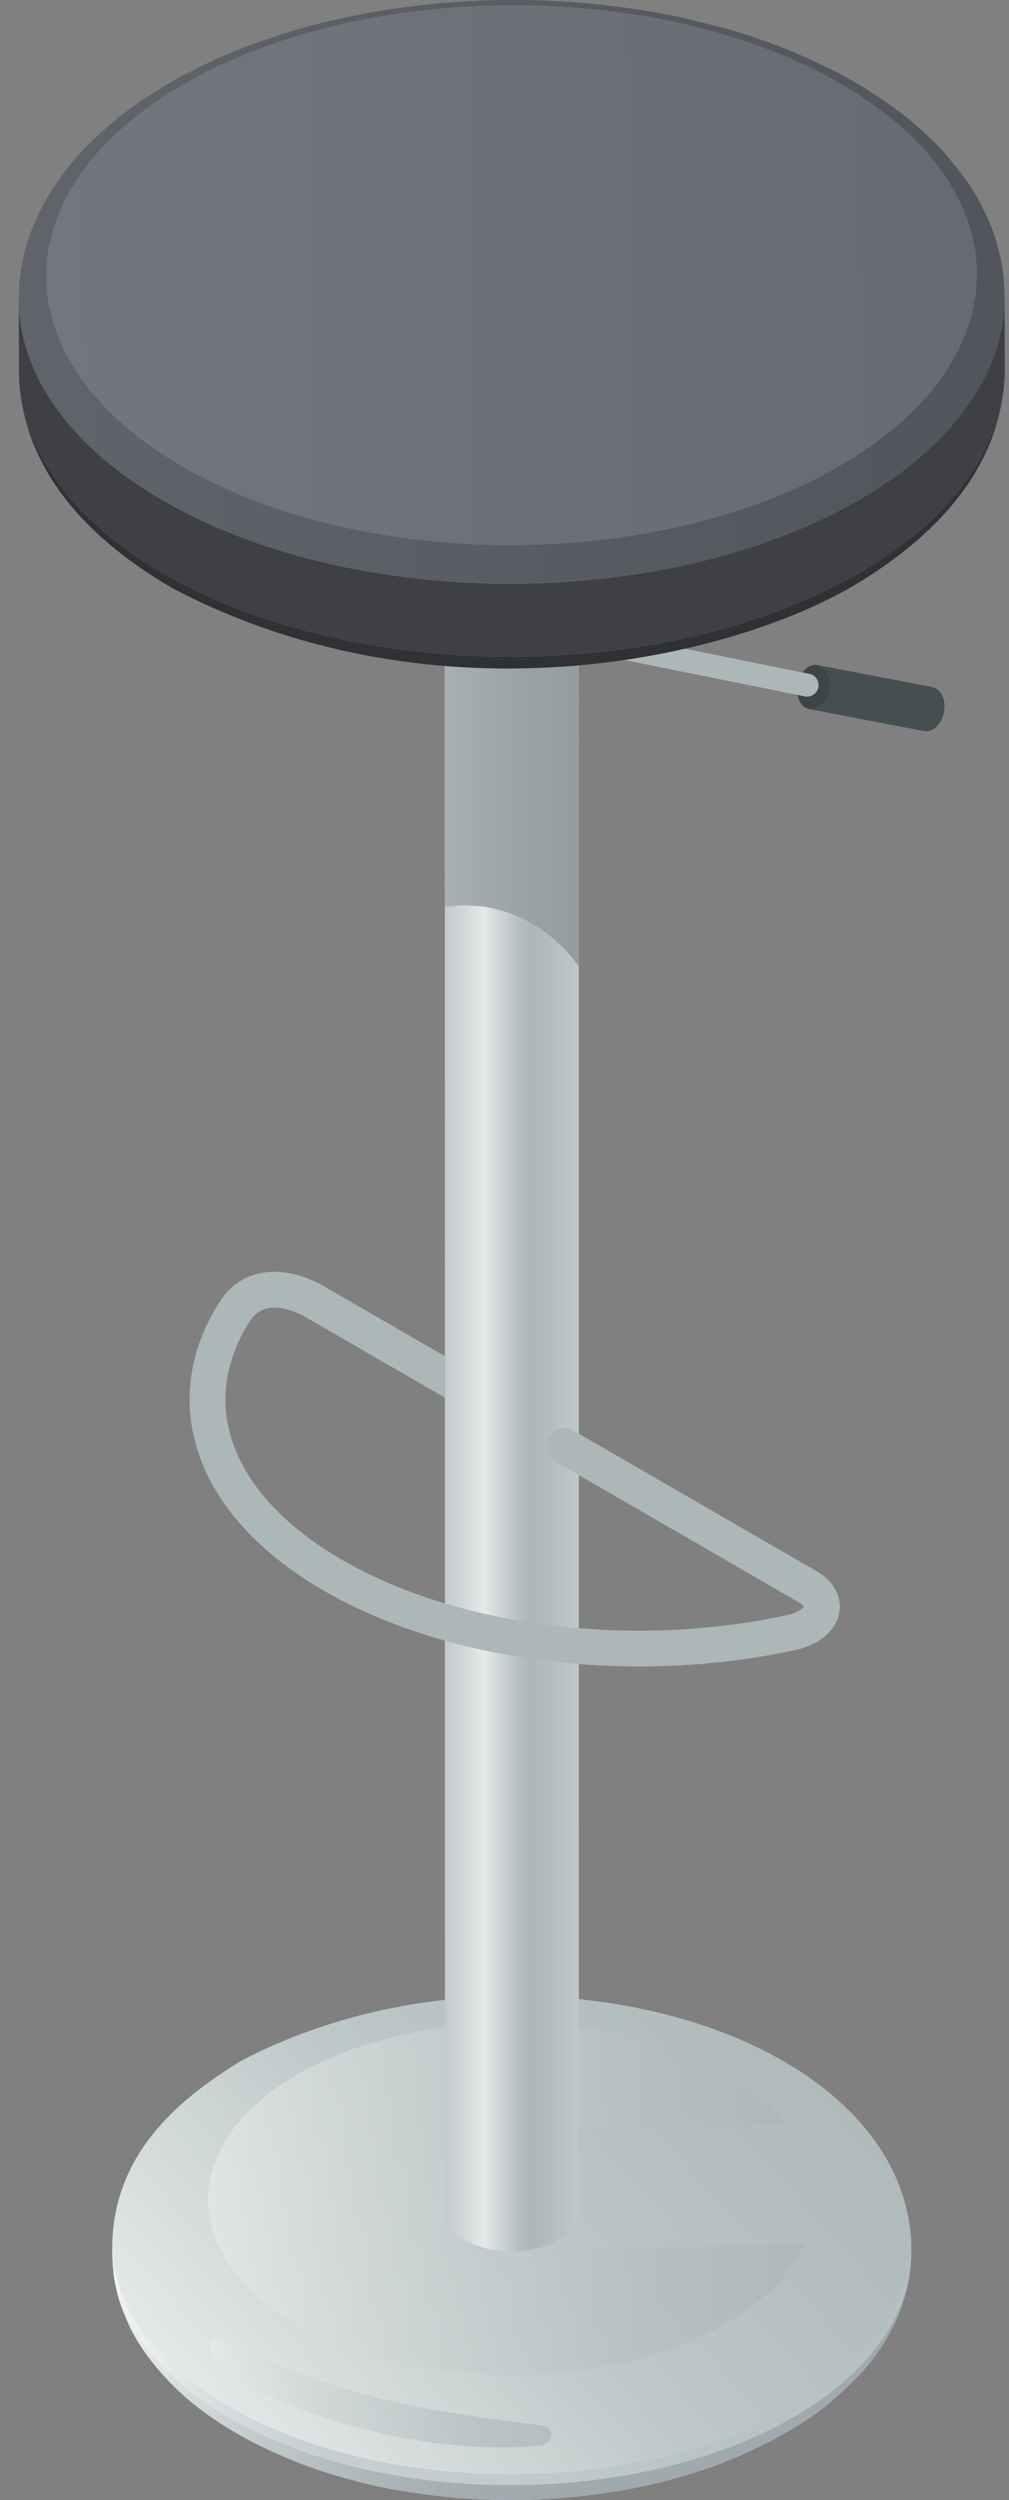<svg width="44" height="109" viewBox="0 0 44 109" fill="none" xmlns="http://www.w3.org/2000/svg">
<rect x="0" y="0" width="44" height="109" fill="#808080" stroke="none"/>
<g clip-path="url(#clip0_1335_6280)">
<path d="M10.406 89.916C10.908 89.627 10.908 89.627 10.546 89.836C22.293 83.669 39.207 88.236 39.737 97.718L39.738 98.192C39.724 98.75 39.691 99.715 39.159 100.973C39.144 101.009 39.13 101.047 39.114 101.085C39.08 101.163 39.038 101.245 39 101.324C38.779 101.794 38.51 102.247 38.19 102.681C38.184 102.69 38.178 102.697 38.172 102.706C37.961 102.991 37.738 103.271 37.484 103.54C37.368 103.663 37.239 103.783 37.115 103.904C36.776 104.237 36.441 104.544 36.136 104.799C35.68 105.177 34.462 106.083 32.51 106.956C32.413 106.999 32.321 107.045 32.224 107.089C32.105 107.14 31.974 107.188 31.85 107.238C31.523 107.371 31.191 107.499 30.845 107.62C30.742 107.655 30.636 107.689 30.531 107.724C30.131 107.857 29.72 107.981 29.297 108.095C29.186 108.125 29.078 108.154 28.965 108.183C28.463 108.31 27.947 108.427 27.413 108.525C27.369 108.534 27.331 108.545 27.286 108.553C27.271 108.556 27.255 108.557 27.241 108.56C27.07 108.591 26.89 108.614 26.717 108.642C23.588 109.143 20.435 109.12 17.318 108.559C17.274 108.551 17.232 108.548 17.188 108.541C17.064 108.521 16.211 108.376 15.011 108.033C14.019 107.756 13.063 107.414 12.163 107.015C11.881 106.893 11.598 106.76 11.312 106.618C11.283 106.603 11.254 106.589 11.225 106.574C9.776 105.849 8.318 104.88 7.162 103.603C7.16 103.6 7.157 103.596 7.154 103.593C7.062 103.491 6.97 103.388 6.881 103.282C6.175 102.452 5.81 101.765 5.67 101.465C5.48 101.058 5.242 100.501 5.136 100.062C4.955 99.319 4.949 99.222 4.898 98.293L4.896 97.819C5.003 93.784 7.896 91.477 10.406 89.916ZM5.112 99.79C5.111 99.783 5.108 99.775 5.107 99.764C5.108 99.773 5.111 99.782 5.112 99.79Z" fill="url(#paint0_linear_1335_6280)"/>
<path d="M5.102 99.754C5.105 99.766 5.108 99.777 5.111 99.791C5.152 99.962 5.2 100.127 5.25 100.292C5.903 102.159 7.467 103.939 9.958 105.389C16.735 109.333 27.769 109.336 34.596 105.389C37.532 103.691 39.201 101.538 39.621 99.323C39.639 99.221 39.659 99.118 39.673 99.015C39.711 98.741 39.74 98.467 39.738 98.192C39.724 98.75 39.691 99.715 39.159 100.973C39.144 101.009 39.13 101.047 39.114 101.085C39.08 101.163 39.038 101.245 39 101.324C38.78 101.794 38.51 102.247 38.19 102.681C38.184 102.69 38.178 102.697 38.173 102.706C37.961 102.991 37.738 103.272 37.484 103.54C37.369 103.663 37.239 103.783 37.115 103.904C36.776 104.237 36.441 104.544 36.136 104.799C35.68 105.177 34.462 106.083 32.51 106.956C32.413 106.999 32.321 107.045 32.224 107.089C32.105 107.14 31.974 107.188 31.85 107.238C31.523 107.371 31.191 107.499 30.845 107.62C30.742 107.656 30.636 107.689 30.531 107.724C30.131 107.857 29.72 107.981 29.297 108.095C29.186 108.125 29.078 108.154 28.965 108.183C28.463 108.31 27.947 108.427 27.413 108.525C27.369 108.534 27.331 108.545 27.286 108.553C27.271 108.556 27.255 108.557 27.241 108.56C27.07 108.591 26.89 108.614 26.717 108.642C23.588 109.143 20.435 109.12 17.318 108.559C17.274 108.551 17.232 108.548 17.188 108.541C17.064 108.521 16.211 108.376 15.011 108.033C14.019 107.756 13.063 107.414 12.163 107.015C11.881 106.893 11.598 106.76 11.312 106.618C11.283 106.603 11.254 106.589 11.225 106.574C9.776 105.849 8.318 104.88 7.163 103.603C7.16 103.6 7.157 103.596 7.154 103.593C7.062 103.491 6.97 103.388 6.881 103.282C6.175 102.452 5.81 101.765 5.67 101.465C5.48 101.058 5.242 100.501 5.136 100.062C4.955 99.319 4.949 99.222 4.898 98.293C4.924 98.803 4.996 99.289 5.102 99.754Z" fill="url(#paint1_linear_1335_6280)"/>
<path opacity="0.6" d="M9.958 104.914C16.733 108.858 27.769 108.861 34.596 104.914C38.031 102.928 39.744 100.321 39.737 97.718L39.738 98.192C39.746 100.794 38.031 103.401 34.598 105.387C27.77 109.334 16.736 109.33 9.96 105.387C6.591 103.426 4.904 100.86 4.896 98.291L4.895 97.818C4.902 100.387 6.588 102.953 9.958 104.914Z" fill="url(#paint2_linear_1335_6280)"/>
<path opacity="0.7" d="M9.258 102.063C9.218 102.119 9.191 102.181 9.178 102.249C9.04 102.949 10.221 103.602 10.682 103.88C11.963 104.648 13.393 105.182 14.817 105.613C16.603 106.152 18.452 106.513 20.314 106.649C21.265 106.719 22.222 106.728 23.175 106.656C23.503 106.631 23.898 106.656 24.01 106.273C24.156 105.778 23.638 105.752 23.293 105.706C22.451 105.594 21.608 105.481 20.768 105.358C19.338 105.149 17.906 104.919 16.508 104.547C13.209 103.671 12.004 103.121 10.173 102.187C9.852 102.025 9.462 101.778 9.258 102.063Z" fill="url(#paint3_linear_1335_6280)"/>
<path opacity="0.7" d="M12.979 90.441C18.164 87.442 26.554 87.442 31.705 90.441C32.849 91.106 33.723 91.867 34.356 92.677L21.727 92.83L21.845 98.144L35.09 97.831C34.508 99.104 33.367 100.308 31.643 101.303C26.46 104.302 18.061 104.299 12.918 101.303C7.766 98.306 7.792 93.438 12.979 90.441Z" fill="url(#paint4_linear_1335_6280)"/>
<path d="M25.233 10.273L25.246 96.444C25.248 97.049 24.695 97.656 23.587 97.984C22.76 98.23 21.865 98.23 21.038 97.982C19.949 97.656 19.407 97.059 19.405 96.463L19.392 10.273H25.233Z" fill="url(#paint5_linear_1335_6280)"/>
<path d="M19.392 39.543L19.387 10.273H25.23L25.234 42.125C23.851 40.19 21.597 39.185 19.392 39.543Z" fill="url(#paint6_linear_1335_6280)"/>
<path d="M35.654 28.998L40.647 29.953C40.787 29.98 40.91 30.063 41.002 30.184C41.143 30.37 41.215 30.643 41.178 30.947C41.115 31.482 40.749 31.903 40.355 31.881C40.332 31.879 40.307 31.876 40.285 31.872L35.292 30.916C35.315 30.921 35.339 30.924 35.362 30.925C35.756 30.947 36.122 30.526 36.185 29.991C36.221 29.687 36.148 29.413 36.008 29.229C35.962 29.169 35.909 29.117 35.849 29.078C35.789 29.038 35.724 29.011 35.654 28.998Z" fill="#454E51"/>
<path d="M35.583 28.989C35.754 28.999 35.901 29.087 36.009 29.228C36.151 29.412 36.222 29.687 36.186 29.991C36.123 30.526 35.757 30.947 35.363 30.925C35.192 30.915 35.045 30.827 34.937 30.685C34.795 30.501 34.724 30.226 34.76 29.922C34.823 29.386 35.195 28.974 35.583 28.989Z" fill="#3D4548"/>
<path d="M25.306 27.364L35.294 29.378C35.561 29.431 35.742 29.698 35.685 29.969C35.631 30.24 35.367 30.416 35.095 30.362L25.107 28.349C25.078 28.343 25.047 28.334 25.02 28.322C24.799 28.235 24.667 27.998 24.715 27.757C24.77 27.486 25.034 27.31 25.306 27.364Z" fill="#ACB7B8"/>
<path d="M7.34 25.134C15.853 29.918 29.461 29.779 37.736 24.827C41.271 22.711 43.256 20.057 43.711 17.339C43.244 20.418 41.162 23.117 37.489 25.375C32.077 28.701 19.175 31.726 7.589 25.682C2.471 22.736 1.263 19.461 0.947 17.506C1.454 20.307 3.586 23.023 7.34 25.134Z" fill="#2F3135"/>
<path d="M7.33 21.948C15.843 26.733 29.451 26.594 37.726 21.64C41.795 19.204 43.816 16.056 43.808 12.918L43.816 16.104C43.825 19.243 41.804 22.391 37.735 24.827C29.46 29.781 15.852 29.918 7.339 25.134C3.012 22.702 0.835 19.468 0.825 16.224L0.816 13.038C0.827 16.282 3.004 19.516 7.33 21.948Z" fill="#3E4045"/>
<path d="M2.448 7.999C4.028 5.682 6.214 4.339 7.147 3.766C8.089 3.186 9.846 2.316 11.243 1.846C12.837 1.309 13.004 1.252 14.156 0.969C15.827 0.557 17.218 0.373 17.231 0.371C18.824 0.165 19.156 0.123 20.407 0.054C21.489 -0.004 22.572 -0.016 23.628 0.022C27.247 0.151 29.866 0.795 29.977 0.823C31.999 1.328 31.999 1.328 33 1.67C34.268 2.104 34.7 2.303 35.851 2.834C37.195 3.453 38.891 4.543 39.826 5.362C40.268 5.747 40.855 6.274 41.236 6.722C41.535 7.073 41.916 7.558 42.185 7.931C42.34 8.146 42.527 8.445 42.651 8.679C42.924 9.196 43.262 9.838 43.48 10.634C43.757 11.647 43.776 12.072 43.812 12.918C43.821 16.057 41.8 19.203 37.731 21.64C29.456 26.593 15.848 26.731 7.335 21.948C3.009 19.516 0.831 16.282 0.821 13.038C0.833 12.293 0.868 10.316 2.448 7.999Z" fill="url(#paint7_linear_1335_6280)"/>
<path d="M7.759 3.819C15.57 -0.858 28.416 -0.988 36.453 3.528C44.489 8.043 44.672 15.496 36.861 20.173C29.05 24.849 16.203 24.979 8.166 20.463C0.131 15.946 -0.052 8.495 7.759 3.819Z" fill="url(#paint8_linear_1335_6280)"/>
<path d="M9.587 56.744C10.648 55.085 12.613 55.207 14.094 56.062L19.397 59.127V60.934L13.313 57.416C13.032 57.255 11.6 56.5 10.902 57.589C9.921 59.117 9.607 60.764 9.992 62.353C10.51 64.488 12.221 66.446 14.935 68.017C19.982 70.935 27.588 71.878 34.317 70.418C34.865 70.298 35.045 70.076 35.059 70.057C35.053 70.035 34.995 69.953 34.832 69.859L24.237 63.732C23.863 63.516 23.735 63.038 23.951 62.664C24.167 62.291 24.642 62.161 25.017 62.377L35.612 68.505C36.339 68.924 36.71 69.585 36.603 70.272C36.476 71.081 35.747 71.708 34.648 71.946C32.45 72.424 30.16 72.655 27.885 72.655C22.83 72.655 17.854 71.511 14.154 69.371C11.058 67.581 9.094 65.283 8.473 62.722C7.986 60.707 8.37 58.641 9.587 56.744Z" fill="#ACB7B8"/>
</g>
<defs>
<linearGradient id="paint0_linear_1335_6280" x1="36.383" y1="85.387" x2="11.401" y2="107.742" gradientUnits="userSpaceOnUse">
<stop stop-color="#ACB7B8"/>
<stop offset="0.343" stop-color="#B5C0C0"/>
<stop offset="0.567" stop-color="#BEC8C8"/>
<stop offset="1" stop-color="#E4E8E8"/>
</linearGradient>
<linearGradient id="paint1_linear_1335_6280" x1="24.943" y1="103.595" x2="3.047" y2="103.595" gradientUnits="userSpaceOnUse">
<stop stop-color="#9FAAAE"/>
<stop offset="0.219" stop-color="#A3ADB1"/>
<stop offset="0.419" stop-color="#AEB7BA"/>
<stop offset="0.612" stop-color="#C0C8CA"/>
<stop offset="0.801" stop-color="#DADFE0"/>
<stop offset="0.984" stop-color="#FCFCFC"/>
<stop offset="1" stop-color="white"/>
</linearGradient>
<linearGradient id="paint2_linear_1335_6280" x1="14.156" y1="103.033" x2="4.741" y2="103.033" gradientUnits="userSpaceOnUse">
<stop stop-color="#B7C2C5"/>
<stop offset="0.206" stop-color="#BEC8CA"/>
<stop offset="0.499" stop-color="#D0D7D9"/>
<stop offset="0.841" stop-color="#EEF1F2"/>
<stop offset="1" stop-color="white"/>
</linearGradient>
<linearGradient id="paint3_linear_1335_6280" x1="24.034" y1="104.319" x2="9.167" y2="104.319" gradientUnits="userSpaceOnUse">
<stop stop-color="#ACB7B8"/>
<stop offset="0.257" stop-color="#B5BFC0"/>
<stop offset="0.679" stop-color="#CED5D5"/>
<stop offset="1" stop-color="#E5E9E9"/>
</linearGradient>
<linearGradient id="paint4_linear_1335_6280" x1="35.09" y1="95.871" x2="9.071" y2="95.871" gradientUnits="userSpaceOnUse">
<stop stop-color="#ACB7B8"/>
<stop offset="0.257" stop-color="#B5BFC0"/>
<stop offset="0.679" stop-color="#CED5D5"/>
<stop offset="1" stop-color="#E5E9E9"/>
</linearGradient>
<linearGradient id="paint5_linear_1335_6280" x1="25.245" y1="54.221" x2="19.39" y2="54.221" gradientUnits="userSpaceOnUse">
<stop stop-color="#BEC8C8"/>
<stop offset="0.348" stop-color="#ACB7B8"/>
<stop offset="0.44" stop-color="#B5BFC0"/>
<stop offset="0.591" stop-color="#CED5D5"/>
<stop offset="0.707" stop-color="#E5E9E9"/>
<stop offset="0.837" stop-color="#D4DADA"/>
<stop offset="1" stop-color="#C2CACB"/>
</linearGradient>
<linearGradient id="paint6_linear_1335_6280" x1="25.242" y1="26.199" x2="19.387" y2="26.199" gradientUnits="userSpaceOnUse">
<stop stop-color="#949D9E"/>
<stop offset="0.499" stop-color="#9CA4A5"/>
<stop offset="1" stop-color="#A9B0B1"/>
</linearGradient>
<linearGradient id="paint7_linear_1335_6280" x1="-8.398" y1="11.5" x2="42.698" y2="13.531" gradientUnits="userSpaceOnUse">
<stop stop-color="#64676E"/>
<stop offset="1" stop-color="#52555B"/>
</linearGradient>
<linearGradient id="paint8_linear_1335_6280" x1="1.868" y1="12.279" x2="66.551" y2="11.386" gradientUnits="userSpaceOnUse">
<stop stop-color="#73767D"/>
<stop offset="1" stop-color="#606369"/>
</linearGradient>
<clipPath id="clip0_1335_6280">
<rect width="43" height="109" fill="white" transform="matrix(-1 0 0 1 43.816 0)"/>
</clipPath>
</defs>
</svg>
